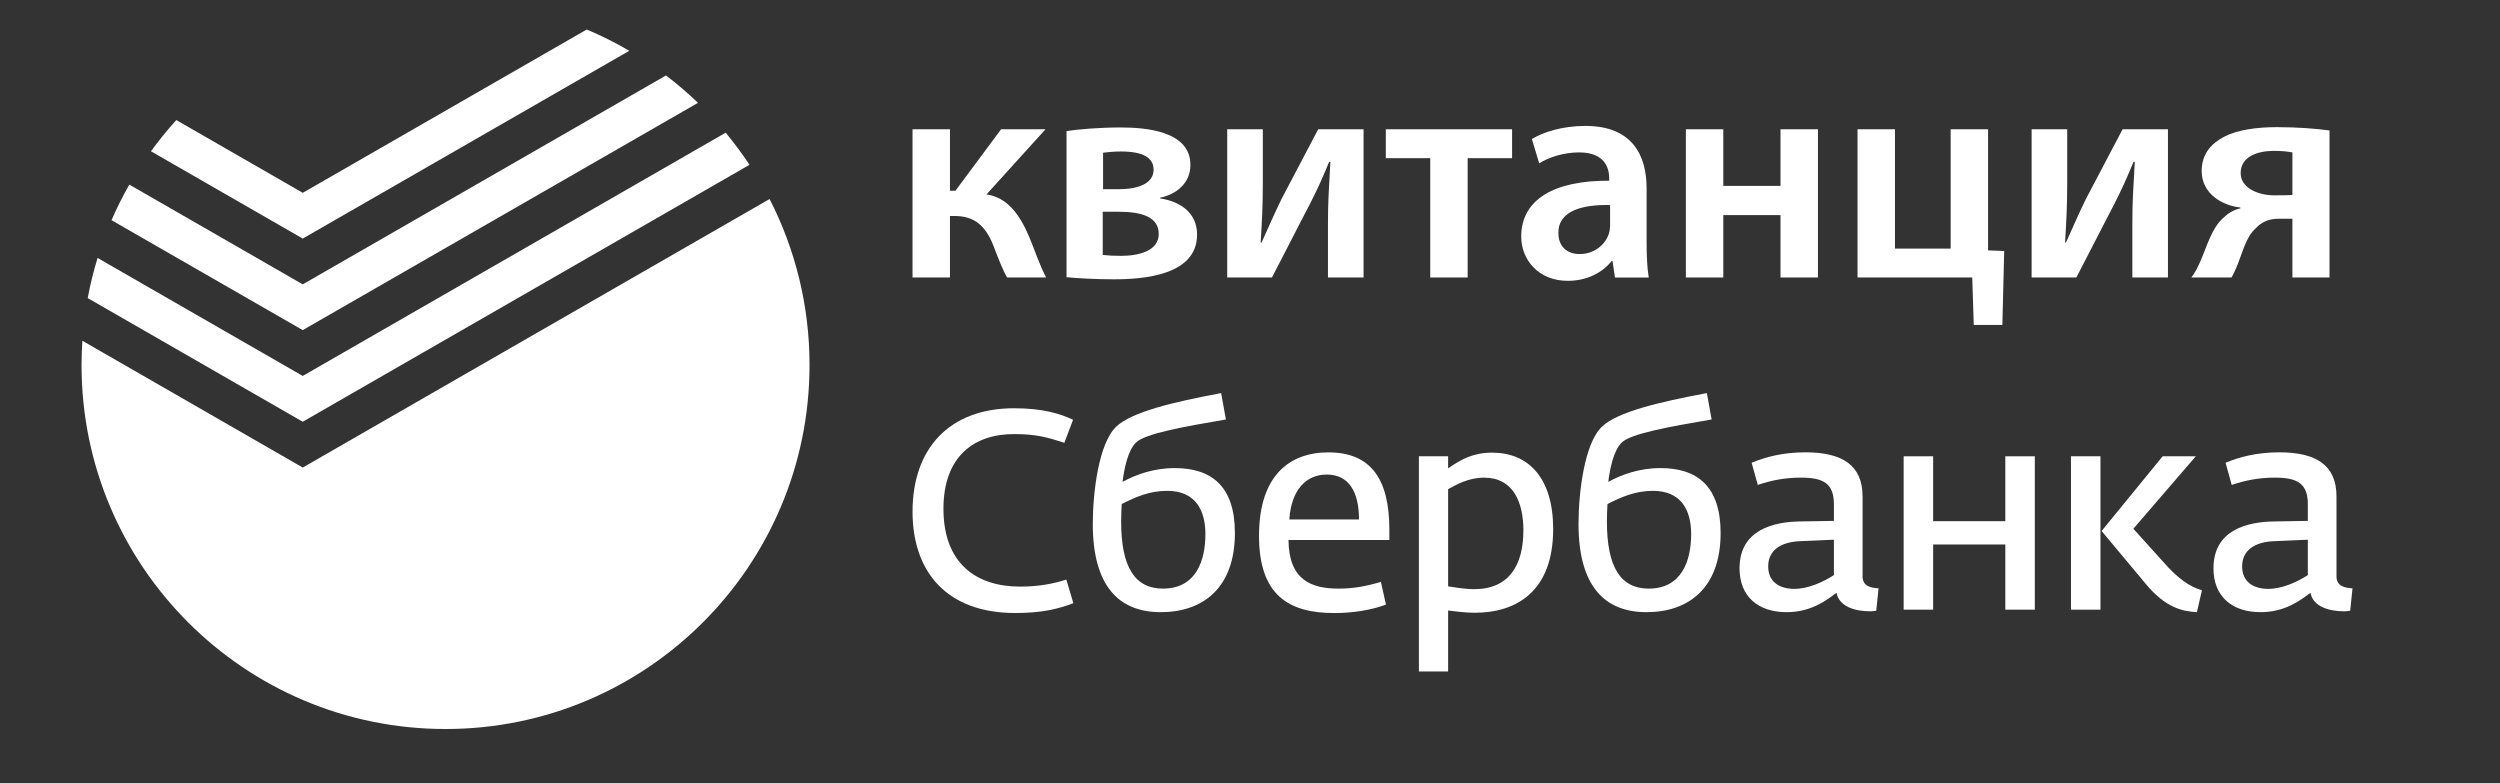 <?xml version="1.0" encoding="utf-8"?>
<!-- Generator: Adobe Illustrator 16.0.0, SVG Export Plug-In . SVG Version: 6.00 Build 0)  -->
<!DOCTYPE svg PUBLIC "-//W3C//DTD SVG 1.1//EN" "http://www.w3.org/Graphics/SVG/1.1/DTD/svg11.dtd">
<svg version="1.1" id="Layer_1" xmlns="http://www.w3.org/2000/svg" xmlns:xlink="http://www.w3.org/1999/xlink" x="0px" y="0px"
	 width="146.243px" height="45.821px" viewBox="476.364 125.207 146.243 45.821"
	 enable-background="new 476.364 125.207 146.243 45.821" xml:space="preserve">
<rect x="476.364" y="125.207" width="146.243" height="45.821" fill="#333333" stroke="none"/>
<g>
	<path fill="#FFFFFF" d="M529.745,155.135c0-3.664,2.127-6.046,5.939-6.046c1.709,0,2.728,0.329,3.451,0.674l-0.509,1.347
		c-0.92-0.296-1.594-0.51-2.908-0.51c-2.333-0.016-4.165,1.265-4.165,4.371c0,3.171,1.897,4.551,4.477,4.551
		c1.102,0,1.939-0.165,2.711-0.412l0.411,1.381c-0.871,0.329-1.791,0.575-3.401,0.575
		C531.79,161.068,529.745,158.701,529.745,155.135"/>
	<path fill="#FFFFFF" d="M540.289,155.858c0-1.839,0.345-4.731,1.38-5.701c0.904-0.855,3.319-1.43,6.128-1.955l0.279,1.543
		c-2.497,0.428-4.715,0.823-5.257,1.348c-0.477,0.46-0.69,1.512-0.789,2.301c0.755-0.411,1.791-0.805,3.056-0.805
		c2.152,0,3.516,1.067,3.516,3.795c0,3.204-1.857,4.633-4.338,4.633C541.8,161.018,540.289,159.473,540.289,155.858
		 M546.877,156.451c0-1.43-0.608-2.531-2.234-2.531c-1.036,0-1.857,0.361-2.662,0.772c-0.016,0.297-0.033,0.725-0.033,1.019
		c0,2.679,0.805,3.928,2.448,3.928C546.335,159.638,546.877,157.995,546.877,156.451"/>
	<path fill="#FFFFFF" d="M550.013,156.549c0-3.549,1.807-4.879,4.058-4.879c2.514,0,3.566,1.593,3.566,4.518v0.608h-5.899
		c0.017,2.367,1.363,2.843,2.941,2.843c0.854,0,1.577-0.132,2.464-0.395l0.296,1.331c-0.788,0.296-1.857,0.494-3.023,0.494
		C551.738,161.068,550.013,160.016,550.013,156.549 M555.862,155.596c0-1.594-0.575-2.629-1.89-2.629
		c-1.184,0-2.071,0.871-2.186,2.629H555.862z"/>
	<path fill="#FFFFFF" d="M559.366,151.899h1.709v0.707c0.772-0.543,1.479-0.92,2.58-0.92c2.12,0,3.565,1.479,3.565,4.469
		c0,3.664-2.169,4.896-4.584,4.896c-0.559,0-1.167-0.082-1.561-0.131v3.565h-1.709V151.899L559.366,151.899z M565.478,156.237
		c0-1.627-0.575-3.089-2.3-3.089c-0.936,0-1.643,0.427-2.103,0.673v5.685c0.214,0.032,0.92,0.165,1.528,0.165
		C564.656,159.671,565.478,158.241,565.478,156.237"/>
	<path fill="#FFFFFF" d="M568.703,155.858c0-1.839,0.345-4.731,1.38-5.701c0.904-0.855,3.319-1.43,6.128-1.955l0.279,1.543
		c-2.497,0.428-4.716,0.823-5.258,1.348c-0.476,0.46-0.689,1.512-0.789,2.301c0.756-0.411,1.792-0.805,3.056-0.805
		c2.152,0,3.516,1.067,3.516,3.795c0,3.204-1.856,4.633-4.337,4.633C570.215,161.018,568.703,159.473,568.703,155.858
		 M575.292,156.451c0-1.43-0.608-2.531-2.234-2.531c-1.036,0-1.857,0.361-2.662,0.772c-0.016,0.297-0.032,0.725-0.032,1.019
		c0,2.679,0.804,3.928,2.447,3.928C574.75,159.638,575.292,157.995,575.292,156.451"/>
	<path fill="#FFFFFF" d="M578.122,158.454c0-2.267,2.004-2.727,3.566-2.744l1.955-0.032v-0.97c0-1.232-0.625-1.561-1.939-1.561
		c-0.953,0-1.742,0.165-2.514,0.427l-0.361-1.298c0.838-0.346,1.84-0.609,3.154-0.609c2.152,0,3.336,0.756,3.336,2.58v4.683
		c0,0.558,0.476,0.673,0.936,0.69l-0.136,1.314c-0.115,0.017-0.225,0.033-0.34,0.033c-0.92,0-1.823-0.278-1.988-1.084
		c-0.558,0.427-1.479,1.134-2.908,1.134C579.224,161.018,578.122,160.114,578.122,158.454 M583.643,158.849v-2.07l-1.906,0.082
		c-1.232,0.032-1.939,0.558-1.939,1.479c0,0.904,0.657,1.314,1.528,1.314C582.131,159.654,583.002,159.261,583.643,158.849"/>
	<path fill="#FFFFFF" d="M605.846,158.454c0-2.267,2.004-2.727,3.565-2.744l1.955-0.032v-0.97c0-1.232-0.624-1.561-1.938-1.561
		c-0.952,0-1.741,0.165-2.514,0.427l-0.361-1.298c0.838-0.346,1.84-0.609,3.154-0.609c2.153,0,3.335,0.756,3.335,2.58v4.683
		c0,0.558,0.477,0.673,0.937,0.69l-0.136,1.314c-0.115,0.017-0.225,0.033-0.34,0.033c-0.92,0-1.824-0.278-1.987-1.084
		c-0.559,0.427-1.48,1.134-2.909,1.134C606.947,161.018,605.846,160.114,605.846,158.454 M611.366,158.849v-2.07l-1.905,0.082
		c-1.232,0.032-1.938,0.558-1.938,1.479c0,0.904,0.657,1.314,1.528,1.314C609.855,159.654,610.726,159.261,611.366,158.849"/>
	<polygon fill="#FFFFFF" points="587.722,151.899 589.448,151.899 589.448,155.694 593.67,155.694 593.67,151.899 595.395,151.899 
		595.395,160.87 593.67,160.87 593.67,157.058 589.448,157.058 589.448,160.87 587.722,160.87 	"/>
	<path fill="#FFFFFF" d="M597.51,151.899h1.725v8.971h-1.725V151.899z M601.853,159.325l-2.551-3.056l3.57-4.37h1.939l-3.652,4.238
		l1.779,1.972c0.789,0.904,1.512,1.429,2.234,1.626l-0.296,1.282C604.038,160.969,603.036,160.772,601.853,159.325"/>
	<path fill="#FFFFFF" d="M523.719,146.562c0,11.755-9.533,21.29-21.293,21.29c-11.759,0-21.292-9.534-21.292-21.29
		c0-0.479,0.02-0.952,0.049-1.421l12.891,7.416l27.308-15.708C522.875,139.76,523.719,143.062,523.719,146.562 M494.073,147.198
		l-12.001-6.902c-0.236,0.765-0.428,1.546-0.577,2.348l12.578,7.234l26.135-15.031c-0.432-0.65-0.896-1.278-1.393-1.879
		L494.073,147.198z M517.194,131.223c-0.592-0.57-1.217-1.105-1.87-1.603l-21.251,12.221l-10.144-5.835
		c-0.382,0.671-0.731,1.365-1.041,2.081l11.185,6.431L517.194,131.223z M494.073,139.163l19.102-10.984
		c-0.798-0.467-1.628-0.884-2.488-1.246l-16.613,9.553l-7.396-4.255c-0.529,0.579-1.023,1.192-1.484,1.825L494.073,139.163z"/>
</g>
<g>
	<path fill="#FFFFFF" d="M531.935,132.769v3.595h0.32l2.67-3.595h2.599l-3.453,3.81c1.192,0.177,1.923,1.121,2.51,2.51
		c0.268,0.641,0.587,1.602,0.979,2.35h-2.279c-0.231-0.374-0.481-1.015-0.801-1.852c-0.463-1.176-1.122-1.744-2.261-1.744h-0.285
		v3.596h-2.19v-8.67H531.935z"/>
	<path fill="#FFFFFF" d="M538.753,132.876c0.641-0.107,1.958-0.213,3.151-0.213c1.46,0,4.095,0.195,4.095,2.189
		c0,1.104-0.854,1.728-1.78,1.923v0.036c1.282,0.196,2.171,0.908,2.171,2.118c0,2.386-3.133,2.617-4.877,2.617
		c-1.086,0-2.244-0.07-2.76-0.124V132.876z M540.872,140.121c0.356,0.035,0.623,0.053,1.068,0.053c0.997,0,2.207-0.268,2.207-1.282
		c0-0.979-0.961-1.298-2.332-1.298h-0.944V140.121z M540.89,136.276h0.908c1.121,0,2.047-0.32,2.047-1.14
		c0-0.694-0.606-1.068-1.905-1.068c-0.427,0-0.712,0.036-1.05,0.072V136.276z"/>
	<path fill="#FFFFFF" d="M550.236,132.769v3.115c0,1.371-0.054,2.297-0.125,3.506h0.054c0.462-1.014,0.73-1.655,1.175-2.563
		l2.136-4.059h2.653v8.67h-2.083v-3.097c0-1.389,0.053-2.03,0.143-3.668h-0.072c-0.427,1.032-0.712,1.656-1.14,2.492
		c-0.676,1.282-1.459,2.848-2.207,4.273h-2.617v-8.67H550.236z"/>
	<path fill="#FFFFFF" d="M564.817,132.769v1.691h-2.599v6.979h-2.189v-6.979h-2.599v-1.691H564.817z"/>
	<path fill="#FFFFFF" d="M570.834,141.439l-0.142-0.961h-0.054c-0.533,0.675-1.441,1.157-2.563,1.157
		c-1.745,0-2.724-1.264-2.724-2.582c0-2.19,1.94-3.293,5.146-3.275v-0.143c0-0.569-0.232-1.513-1.763-1.513
		c-0.855,0-1.745,0.267-2.332,0.641l-0.428-1.424c0.641-0.392,1.763-0.766,3.133-0.766c2.777,0,3.578,1.762,3.578,3.649v3.135
		c0,0.783,0.035,1.548,0.125,2.083H570.834z M570.55,137.202c-1.549-0.036-3.026,0.302-3.026,1.62c0,0.854,0.552,1.246,1.246,1.246
		c0.872,0,1.513-0.571,1.709-1.193c0.052-0.159,0.071-0.337,0.071-0.48V137.202z"/>
	<path fill="#FFFFFF" d="M577.172,132.769v3.312h3.347v-3.312h2.19v8.67h-2.19v-3.649h-3.347v3.649h-2.189v-8.67H577.172z"/>
	<path fill="#FFFFFF" d="M587.214,132.769v6.979h3.257v-6.979h2.189v7.085l0.944,0.035l-0.107,4.326h-1.673l-0.089-2.777h-6.711
		v-8.67H587.214z"/>
	<path fill="#FFFFFF" d="M597.29,132.769v3.115c0,1.371-0.053,2.297-0.125,3.506h0.054c0.462-1.014,0.73-1.655,1.175-2.563
		l2.136-4.059h2.653v8.67H601.1v-3.097c0-1.389,0.054-2.03,0.143-3.668h-0.072c-0.427,1.032-0.712,1.656-1.139,2.492
		c-0.676,1.282-1.46,2.848-2.207,4.273h-2.617v-8.67H597.29z"/>
	<path fill="#FFFFFF" d="M612.636,141.439h-2.173v-3.436h-0.819c-0.605,0-1.033,0.231-1.335,0.57
		c-0.552,0.48-0.766,1.407-1.068,2.154c-0.107,0.249-0.196,0.462-0.339,0.712h-2.35c0.213-0.268,0.375-0.606,0.534-0.961
		c0.338-0.766,0.641-1.888,1.299-2.494c0.268-0.266,0.605-0.498,1.032-0.587v-0.053c-1.032-0.107-2.261-0.784-2.261-2.137
		c0-0.997,0.57-1.62,1.335-2.012c0.748-0.392,1.905-0.551,3.063-0.551c1.21,0,2.314,0.089,3.08,0.195V141.439z M610.463,134.122
		c-0.302-0.054-0.605-0.089-1.086-0.089c-0.961,0-1.94,0.337-1.94,1.299c0,0.908,1.086,1.3,1.94,1.3c0.517,0,0.802,0,1.086-0.018
		V134.122z"/>
</g>
</svg>
